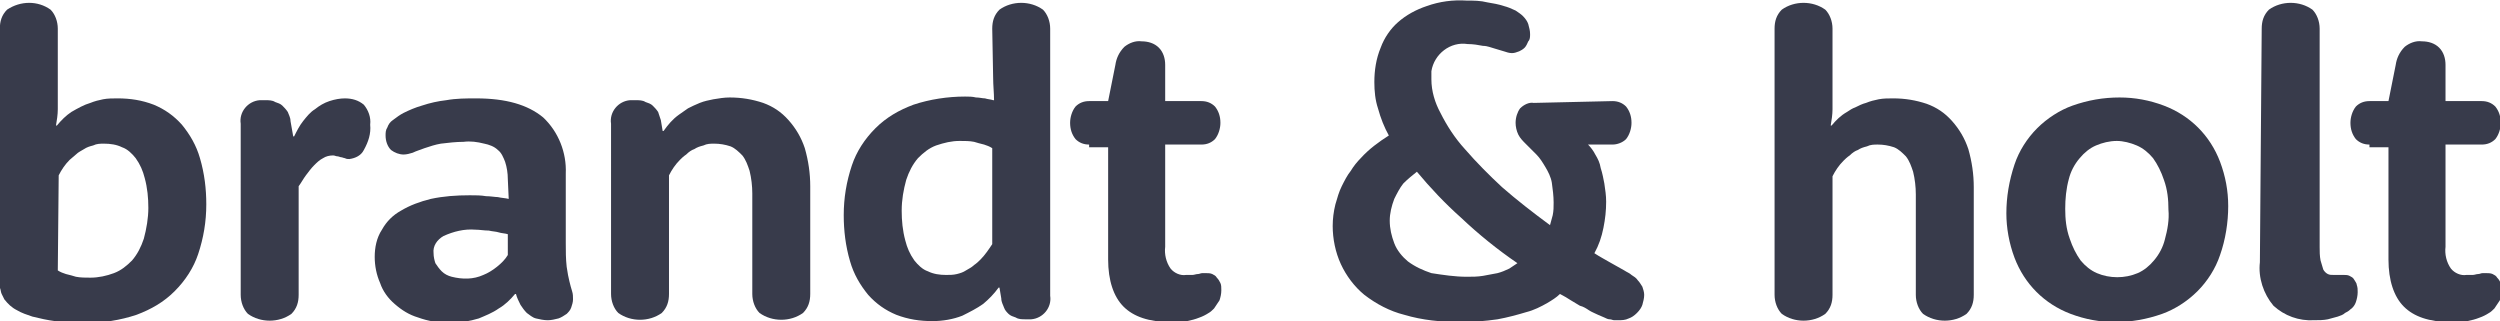 <svg xmlns="http://www.w3.org/2000/svg" xmlns:xlink="http://www.w3.org/1999/xlink" id="Layer_1" x="0px" y="0px" viewBox="0 0 276.1 35.5" style="enable-background:new 0 0 276.1 35.5;" xml:space="preserve"><style type="text/css">	.st0{fill:#383B4B;}</style><g id="Group_5" transform="translate(-156.617 -375.535)">	<path id="Path_4" class="st0" d="M156.6,378.7c0-0.8,0.2-1.5,0.8-2.1c1.5-1,3.4-1,4.8,0c0.5,0.5,0.8,1.3,0.8,2.1v7.1  c0,0.6,0,1.2,0,1.8s-0.1,1.2-0.2,1.8h0.1c0.5-0.6,1-1.1,1.6-1.5c0.7-0.4,1.4-0.8,2.1-1c0.5-0.2,0.9-0.3,1.4-0.4  c0.5-0.1,1.1-0.1,1.6-0.1c1.4,0,2.7,0.2,4,0.7c1.2,0.5,2.2,1.2,3.1,2.2c0.9,1.1,1.6,2.3,2,3.7c0.5,1.7,0.7,3.4,0.7,5.1  c0,1.9-0.3,3.7-0.9,5.5c-0.5,1.5-1.4,2.9-2.6,4.1c-1.2,1.2-2.6,2-4.2,2.6c-1.8,0.6-3.7,0.9-5.7,0.9c-1.1,0-2.2-0.1-3.3-0.2  c-0.8-0.1-1.7-0.3-2.5-0.5c-0.6-0.2-1.2-0.4-1.7-0.7c-0.6-0.3-1-0.7-1.4-1.2c-0.1-0.2-0.2-0.4-0.3-0.6c-0.1-0.2-0.1-0.5-0.2-0.7  c0-0.3-0.1-0.6-0.1-0.9L156.6,378.7z M163,405.4c0.3,0.2,0.6,0.3,0.9,0.4c0.4,0.1,0.8,0.2,1.1,0.3c0.5,0.1,1.1,0.1,1.6,0.1  c0.9,0,1.8-0.2,2.6-0.5c0.8-0.3,1.4-0.8,2-1.4c0.6-0.7,1-1.5,1.3-2.4c0.3-1.1,0.5-2.3,0.5-3.4c0-1.1-0.1-2.2-0.4-3.3  c-0.2-0.8-0.5-1.5-1-2.2c-0.4-0.5-0.9-1-1.5-1.2c-0.6-0.3-1.3-0.4-2-0.4c-0.4,0-0.8,0-1.2,0.2c-0.4,0.1-0.7,0.2-1,0.4  c-0.3,0.2-0.6,0.3-0.9,0.6c-0.2,0.2-0.5,0.4-0.7,0.6c-0.5,0.5-0.9,1.1-1.2,1.7L163,405.4z"></path>	<path id="Path_5" class="st0" d="M183.2,389.2c-0.2-1.3,0.8-2.5,2.1-2.6c0.2,0,0.4,0,0.6,0c0.4,0,0.8,0,1.1,0.2  c0.3,0.1,0.6,0.2,0.8,0.4c0.2,0.2,0.4,0.4,0.6,0.7c0.1,0.3,0.3,0.6,0.3,1l0.3,1.7h0.1c0.3-0.6,0.6-1.2,1-1.7c0.4-0.5,0.8-1,1.3-1.3  c0.5-0.4,1-0.7,1.6-0.9c0.6-0.2,1.2-0.3,1.7-0.3c0.8,0,1.5,0.2,2.1,0.7c0.5,0.6,0.8,1.4,0.7,2.2c0.1,1-0.2,1.9-0.7,2.8  c-0.3,0.6-0.9,0.9-1.6,1c-0.2,0-0.3,0-0.5-0.1c-0.1,0-0.3-0.1-0.4-0.1s-0.3-0.1-0.4-0.1c-0.2,0-0.3-0.1-0.5-0.1  c-0.4,0-0.8,0.1-1.1,0.3c-0.4,0.2-0.7,0.5-1,0.8c-0.3,0.3-0.6,0.7-0.9,1.1c-0.3,0.4-0.5,0.8-0.8,1.2v12c0,0.8-0.2,1.5-0.8,2.1  c-1.4,1-3.4,1-4.8,0c-0.5-0.5-0.8-1.3-0.8-2.1L183.2,389.2z"></path>	<path id="Path_6" class="st0" d="M212.7,395.3c0-0.6-0.1-1.3-0.3-1.9c-0.2-0.5-0.4-1-0.8-1.3c-0.4-0.4-1-0.6-1.5-0.7  c-0.8-0.2-1.5-0.3-2.3-0.2c-0.8,0-1.7,0.1-2.5,0.2c-0.6,0.1-1.2,0.3-1.8,0.5c-0.5,0.2-0.9,0.3-1.3,0.5c-0.3,0.1-0.7,0.2-1,0.2  c-0.5,0-1-0.2-1.4-0.5c-0.4-0.4-0.6-1-0.6-1.6c0-0.3,0-0.6,0.2-0.9c0.1-0.3,0.3-0.6,0.6-0.8c0.4-0.3,0.8-0.6,1.2-0.8  c0.6-0.3,1.3-0.6,2-0.8c0.9-0.3,1.8-0.5,2.7-0.6c1.1-0.2,2.2-0.2,3.3-0.2c3.3,0,5.7,0.7,7.4,2.1c1.7,1.6,2.6,3.9,2.5,6.2v7.7  c0,0.9,0,1.7,0.1,2.6c0.1,0.7,0.2,1.2,0.3,1.6c0.1,0.4,0.2,0.8,0.3,1.1c0.1,0.3,0.1,0.6,0.1,0.9c0,0.3-0.1,0.6-0.2,0.9  c-0.1,0.3-0.3,0.5-0.5,0.7c-0.3,0.2-0.6,0.4-0.9,0.5c-0.4,0.1-0.8,0.2-1.2,0.2c-0.4,0-0.9-0.1-1.3-0.2c-0.4-0.1-0.7-0.4-1-0.6  c-0.3-0.3-0.5-0.6-0.7-0.9c-0.2-0.4-0.4-0.8-0.5-1.2h-0.1c-0.5,0.6-1.1,1.2-1.8,1.6c-0.7,0.5-1.5,0.8-2.2,1.1  c-1,0.3-2.1,0.5-3.2,0.5c-1.2,0-2.4-0.2-3.5-0.6c-1-0.3-1.8-0.8-2.6-1.5c-0.7-0.6-1.3-1.4-1.6-2.3c-0.4-0.9-0.6-1.9-0.6-2.9  c0-1,0.2-2.1,0.8-3c0.5-0.9,1.2-1.6,2.1-2.1c1-0.6,2.1-1,3.3-1.3c1.4-0.3,2.8-0.4,4.3-0.4c0.7,0,1.2,0,1.8,0.1c0.5,0,1,0.1,1.3,0.1  c0.4,0.1,0.8,0.1,1.2,0.2L212.7,395.3z M212.7,401.4c-0.3-0.1-0.7-0.1-1-0.2c-0.3-0.1-0.7-0.1-1.1-0.2c-0.5,0-1-0.1-1.5-0.1  c-1.2-0.1-2.4,0.2-3.5,0.7c-0.7,0.4-1.2,1.1-1.1,1.9c0,0.4,0.1,0.8,0.2,1.1c0.2,0.3,0.4,0.6,0.7,0.9c0.3,0.3,0.7,0.5,1.1,0.6  c1.2,0.3,2.4,0.3,3.5-0.2c0.5-0.2,1-0.5,1.5-0.9c0.5-0.4,0.9-0.8,1.2-1.3L212.7,401.4z"></path>	<path id="Path_7" class="st0" d="M224.1,389.2c-0.2-1.3,0.8-2.5,2.1-2.6c0.2,0,0.4,0,0.6,0c0.4,0,0.8,0,1.1,0.2  c0.3,0.1,0.6,0.2,0.8,0.4c0.2,0.2,0.4,0.4,0.6,0.7c0.1,0.3,0.2,0.6,0.3,0.9l0.2,1.2h0.1c0.5-0.7,1-1.3,1.7-1.8  c0.3-0.2,0.7-0.5,1-0.7c0.4-0.2,0.8-0.4,1.3-0.6c0.5-0.2,1-0.3,1.5-0.4c0.6-0.1,1.2-0.2,1.8-0.2c1.3,0,2.5,0.2,3.7,0.6  c1.1,0.4,2,1,2.8,1.9c0.8,0.9,1.4,1.9,1.8,3.1c0.4,1.4,0.6,2.8,0.6,4.2v11.9c0,0.8-0.2,1.5-0.8,2.1c-1.4,1-3.4,1-4.8,0  c-0.5-0.5-0.8-1.3-0.8-2.1v-11.1c0-0.8-0.1-1.7-0.3-2.5c-0.2-0.6-0.4-1.2-0.8-1.7c-0.4-0.4-0.8-0.8-1.3-1c-0.6-0.2-1.2-0.3-1.8-0.3  c-0.4,0-0.8,0-1.2,0.2c-0.4,0.1-0.7,0.2-1,0.4c-0.3,0.1-0.6,0.3-0.9,0.6c-0.3,0.2-0.5,0.4-0.7,0.6c-0.5,0.5-0.9,1.1-1.2,1.7v13.1  c0,0.8-0.2,1.5-0.8,2.1c-1.4,1-3.4,1-4.8,0c-0.5-0.5-0.8-1.3-0.8-2.1L224.1,389.2z"></path>	<path id="Path_8" class="st0" d="M266.2,378.7c0-0.8,0.2-1.5,0.8-2.1c1.4-1,3.4-1,4.8,0c0.5,0.5,0.8,1.3,0.8,2.1v29.5  c0.2,1.3-0.8,2.5-2.1,2.6c-0.2,0-0.4,0-0.6,0c-0.4,0-0.8,0-1.1-0.2c-0.3-0.1-0.6-0.2-0.8-0.4c-0.2-0.2-0.4-0.4-0.5-0.7  c-0.1-0.3-0.3-0.6-0.3-1l-0.2-1.2h-0.1c-0.5,0.7-1.1,1.3-1.7,1.8c-0.7,0.5-1.5,0.9-2.3,1.3c-1,0.4-2.2,0.6-3.3,0.6  c-1.4,0-2.7-0.2-4-0.7c-1.2-0.5-2.2-1.2-3.1-2.2c-0.9-1.1-1.6-2.3-2-3.7c-0.5-1.7-0.7-3.4-0.7-5.1c0-1.9,0.3-3.7,0.9-5.5  c0.5-1.5,1.4-2.9,2.6-4.1c1.2-1.2,2.6-2,4.2-2.6c1.8-0.6,3.8-0.9,5.7-0.9c0.4,0,0.8,0,1.2,0.1c0.4,0,0.7,0.1,1,0.1  c0.3,0.1,0.6,0.1,0.9,0.2l0.1,0c0-0.8-0.1-1.6-0.1-2.5L266.2,378.7z M266.2,391.9c-0.3-0.2-0.6-0.3-0.9-0.4  c-0.4-0.1-0.8-0.2-1.1-0.3c-0.5-0.1-1-0.1-1.6-0.1c-0.9,0-1.7,0.2-2.6,0.5c-0.8,0.3-1.4,0.8-2,1.4c-0.6,0.7-1,1.5-1.3,2.4  c-0.3,1.1-0.5,2.2-0.5,3.4c0,1.1,0.1,2.2,0.4,3.3c0.2,0.8,0.5,1.5,1,2.2c0.4,0.5,0.9,1,1.5,1.2c0.6,0.3,1.3,0.4,2,0.4  c0.4,0,0.8,0,1.2-0.1c0.4-0.1,0.7-0.2,1-0.4c0.3-0.2,0.6-0.3,0.9-0.6c0.3-0.2,0.5-0.4,0.7-0.6c0.5-0.5,0.9-1.1,1.3-1.7L266.2,391.9  z"></path>	<path id="Path_9" class="st0" d="M276.9,391.5c-0.6,0-1.1-0.2-1.5-0.6c-0.4-0.5-0.6-1.1-0.6-1.8c0-0.6,0.2-1.3,0.6-1.8  c0.4-0.4,0.9-0.6,1.5-0.6h2.1l0.8-4c0.1-0.7,0.4-1.4,1-2c0.5-0.4,1.2-0.7,1.9-0.6c0.7,0,1.4,0.2,1.9,0.7c0.5,0.5,0.7,1.2,0.7,1.9v4  h4c0.6,0,1.1,0.2,1.5,0.6c0.4,0.5,0.6,1.1,0.6,1.8c0,0.6-0.2,1.3-0.6,1.8c-0.4,0.4-0.9,0.6-1.5,0.6h-4v11.3  c-0.1,0.8,0.1,1.7,0.6,2.4c0.4,0.5,1.1,0.8,1.7,0.7c0.2,0,0.5,0,0.7,0c0.2,0,0.4-0.1,0.6-0.1c0.2,0,0.3-0.1,0.5-0.1  c0.1,0,0.3,0,0.4,0c0.2,0,0.5,0,0.7,0.1c0.2,0.1,0.4,0.2,0.5,0.4c0.2,0.2,0.3,0.4,0.4,0.6c0.1,0.2,0.1,0.5,0.1,0.8  c0,0.4-0.1,0.8-0.2,1.1c-0.2,0.3-0.4,0.6-0.6,0.9c-0.2,0.2-0.4,0.4-0.6,0.5c-0.3,0.2-0.7,0.4-1,0.5c-0.5,0.2-0.9,0.3-1.4,0.4  c-0.6,0.1-1.2,0.1-1.8,0.1c-2.4,0-4.1-0.6-5.2-1.7c-1.1-1.1-1.7-2.9-1.7-5.2v-12.4H276.9z"></path>	<path id="Path_10" class="st0" d="M334.7,386.7c0.6,0,1.1,0.2,1.5,0.6c0.4,0.5,0.6,1.1,0.6,1.8c0,0.6-0.2,1.3-0.6,1.8  c-0.4,0.4-1,0.6-1.5,0.6H332c0.3,0.3,0.6,0.7,0.8,1.1c0.3,0.5,0.5,0.9,0.6,1.5c0.2,0.6,0.3,1.2,0.4,1.7c0.1,0.7,0.2,1.3,0.2,2  c0,1-0.1,1.9-0.3,2.9c-0.2,1-0.5,1.9-1,2.8c0.6,0.4,1.2,0.7,1.7,1s1.1,0.6,1.6,0.9c0.3,0.2,0.6,0.3,0.8,0.5  c0.3,0.2,0.5,0.3,0.7,0.6c0.2,0.2,0.3,0.4,0.5,0.7c0.1,0.3,0.2,0.6,0.2,0.9c0,0.4-0.1,0.7-0.2,1.1c-0.1,0.3-0.3,0.6-0.6,0.9  c-0.3,0.3-0.6,0.5-0.9,0.6c-0.4,0.2-0.8,0.2-1.2,0.2c-0.1,0-0.3,0-0.4,0c-0.2,0-0.3-0.1-0.5-0.1c-0.2,0-0.4-0.1-0.6-0.2  c-0.2-0.1-0.5-0.2-0.7-0.3c-0.4-0.2-0.7-0.3-1-0.5s-0.6-0.4-1-0.5c-0.3-0.2-0.7-0.4-1-0.6s-0.8-0.5-1.2-0.7c-0.4,0.4-0.9,0.7-1.4,1  c-0.7,0.4-1.5,0.8-2.3,1c-1,0.3-2.1,0.6-3.2,0.8c-1.4,0.2-2.7,0.3-4.1,0.3c-2.1,0-4.2-0.2-6.2-0.8c-1.6-0.4-3.1-1.2-4.4-2.2  c-1.1-0.9-2-2.1-2.6-3.4c-0.6-1.3-0.9-2.8-0.9-4.2c0-0.8,0.1-1.6,0.3-2.4c0.2-0.7,0.4-1.4,0.7-2c0.3-0.6,0.6-1.2,1-1.7  c0.3-0.5,0.7-1,1.1-1.4c0.9-1,2-1.8,3.1-2.5c-0.5-0.9-0.9-1.9-1.2-3c-0.3-0.9-0.4-1.9-0.4-2.9c0-1.3,0.2-2.6,0.7-3.8  c0.4-1.1,1.1-2.1,1.9-2.8c0.9-0.8,2-1.4,3.2-1.8c1.4-0.5,2.9-0.7,4.4-0.6c0.8,0,1.5,0,2.3,0.2c0.6,0.1,1.2,0.2,1.8,0.4  c0.4,0.1,0.9,0.3,1.3,0.5c0.3,0.2,0.6,0.4,0.8,0.6c0.3,0.3,0.5,0.6,0.6,0.9c0.1,0.4,0.2,0.7,0.2,1.1c0,0.3,0,0.6-0.2,0.8  c-0.1,0.2-0.2,0.5-0.4,0.7c-0.2,0.2-0.4,0.3-0.6,0.4c-0.3,0.1-0.5,0.2-0.8,0.2c-0.3,0-0.6-0.1-0.9-0.2c-0.3-0.1-0.7-0.2-1-0.3  c-0.4-0.1-0.8-0.3-1.3-0.3c-0.5-0.1-1.1-0.2-1.7-0.2c-1.9-0.3-3.7,1.1-4,3c0,0.3,0,0.6,0,0.9c0,1.3,0.4,2.6,1,3.7  c0.7,1.4,1.6,2.8,2.7,4c1.3,1.5,2.7,2.9,4.1,4.2c1.6,1.4,3.4,2.8,5.3,4.2c0.1-0.4,0.2-0.7,0.3-1.1c0.1-0.5,0.1-0.9,0.1-1.4  c0-0.7-0.1-1.5-0.2-2.2c-0.1-0.6-0.4-1.2-0.7-1.7c-0.3-0.5-0.6-1-1-1.4c-0.4-0.4-0.8-0.8-1.2-1.2c-0.3-0.3-0.6-0.6-0.8-1  c-0.2-0.4-0.3-0.9-0.3-1.3c0-0.6,0.2-1.2,0.5-1.6c0.4-0.4,1-0.7,1.5-0.6L334.7,386.7z M318.6,406.1c0.6,0,1.2,0,1.8-0.1  c0.5-0.1,1.1-0.2,1.6-0.3c0.4-0.1,0.9-0.3,1.3-0.5c0.3-0.2,0.6-0.4,0.9-0.6c-2.2-1.5-4.3-3.2-6.2-5c-1.8-1.6-3.4-3.3-4.9-5.1  c-0.5,0.4-1,0.8-1.5,1.3c-0.4,0.5-0.7,1.1-1,1.7c-0.3,0.8-0.5,1.6-0.5,2.4c0,0.9,0.2,1.7,0.5,2.5c0.3,0.8,0.9,1.5,1.5,2  c0.8,0.6,1.7,1,2.6,1.3C316,405.9,317.3,406.1,318.6,406.1L318.6,406.1z"></path>	<path id="Path_11" class="st0" d="M352.6,378.7c0-0.8,0.2-1.5,0.8-2.1c1.4-1,3.4-1,4.8,0c0.5,0.5,0.8,1.3,0.8,2.1v7.1  c0,0.6,0,1.2,0,1.8c0,0.6-0.1,1.2-0.2,1.8h0.1c0.5-0.6,1-1.1,1.7-1.5c0.3-0.2,0.6-0.4,0.9-0.5c0.4-0.2,0.8-0.4,1.2-0.5  c0.5-0.2,0.9-0.3,1.4-0.4c0.5-0.1,1.1-0.1,1.6-0.1c1.3,0,2.5,0.2,3.7,0.6c1.1,0.4,2,1,2.8,1.9c0.8,0.9,1.4,1.9,1.8,3.1  c0.4,1.4,0.6,2.8,0.6,4.2v11.9c0,0.8-0.2,1.5-0.8,2.1c-1.4,1-3.4,1-4.8,0c-0.5-0.5-0.8-1.3-0.8-2.1v-11.1c0-0.8-0.1-1.7-0.3-2.5  c-0.2-0.6-0.4-1.2-0.8-1.7c-0.4-0.4-0.8-0.8-1.3-1c-0.6-0.2-1.2-0.3-1.8-0.3c-0.4,0-0.8,0-1.2,0.2c-0.4,0.1-0.7,0.2-1,0.4  c-0.3,0.1-0.6,0.3-0.9,0.6c-0.3,0.2-0.5,0.4-0.7,0.6c-0.5,0.5-0.9,1.1-1.2,1.7v13.1c0,0.8-0.2,1.5-0.8,2.1c-1.4,1-3.4,1-4.8,0  c-0.5-0.5-0.8-1.3-0.8-2.1L352.6,378.7z"></path>	<path id="Path_12" class="st0" d="M378.2,399.1c0-1.8,0.3-3.6,0.9-5.4c0.5-1.5,1.4-2.9,2.5-4c1.1-1.1,2.5-2,3.9-2.5  c1.7-0.6,3.4-0.9,5.2-0.9c1.7,0,3.3,0.3,4.9,0.9c2.9,1.1,5.1,3.3,6.2,6.2c0.6,1.6,0.9,3.2,0.9,4.9c0,1.8-0.3,3.7-0.9,5.4  c-0.5,1.5-1.4,2.9-2.5,4c-1.1,1.1-2.5,2-3.9,2.5c-1.7,0.6-3.4,0.9-5.2,0.9c-1.7,0-3.3-0.3-4.9-0.9c-2.9-1.1-5.1-3.3-6.2-6.2  C378.5,402.4,378.2,400.7,378.2,399.1z M384.7,398.6c0,1.1,0.1,2.2,0.5,3.3c0.3,0.9,0.7,1.7,1.2,2.4c0.5,0.6,1.1,1.1,1.8,1.4  c1.4,0.6,3.1,0.6,4.5,0c0.7-0.3,1.3-0.8,1.8-1.4c0.6-0.7,1-1.5,1.2-2.3c0.3-1.1,0.5-2.2,0.4-3.3c0-1.1-0.1-2.2-0.5-3.3  c-0.3-0.9-0.7-1.7-1.2-2.4c-0.5-0.6-1.1-1.1-1.8-1.4c-0.7-0.3-1.5-0.5-2.2-0.5c-0.8,0-1.6,0.2-2.3,0.5c-0.7,0.3-1.3,0.8-1.8,1.4  c-0.6,0.7-1,1.5-1.2,2.3C384.8,396.4,384.7,397.5,384.7,398.6L384.7,398.6z"></path>	<path id="Path_13" class="st0" d="M406.4,378.7c0-0.8,0.2-1.5,0.8-2.1c1.4-1,3.4-1,4.8,0c0.5,0.5,0.8,1.3,0.8,2.1v24.1  c0,0.5,0,1,0.1,1.5c0.1,0.3,0.2,0.7,0.3,1c0.1,0.2,0.3,0.4,0.5,0.5c0.2,0.1,0.4,0.1,0.7,0.1c0.2,0,0.4,0,0.6,0c0.2,0,0.3,0,0.5,0  c0.2,0,0.4,0,0.6,0.1c0.2,0.1,0.4,0.2,0.5,0.4c0.1,0.2,0.3,0.4,0.3,0.6c0.1,0.3,0.1,0.5,0.1,0.8c0,0.4-0.1,0.8-0.2,1.1  c-0.1,0.3-0.3,0.6-0.6,0.8c-0.2,0.2-0.4,0.3-0.6,0.4c-0.2,0.2-0.5,0.3-0.8,0.4c-0.4,0.1-0.7,0.2-1.1,0.3c-0.5,0.1-1,0.1-1.5,0.1  c-1.7,0.1-3.3-0.5-4.5-1.6c-1.1-1.3-1.7-3.1-1.5-4.8L406.4,378.7z"></path>	<path id="Path_14" class="st0" d="M418.3,391.5c-0.6,0-1.1-0.2-1.5-0.6c-0.4-0.5-0.6-1.1-0.6-1.8c0-0.6,0.2-1.3,0.6-1.8  c0.4-0.4,0.9-0.6,1.5-0.6h2.1l0.8-4c0.1-0.7,0.4-1.4,1-2c0.5-0.4,1.2-0.7,1.9-0.6c0.7,0,1.4,0.2,1.9,0.7c0.5,0.5,0.7,1.2,0.7,1.9v4  h4c0.6,0,1.1,0.2,1.5,0.6c0.4,0.5,0.6,1.1,0.6,1.8c0,0.6-0.2,1.3-0.6,1.8c-0.4,0.4-0.9,0.6-1.5,0.6h-4v11.3  c-0.1,0.8,0.1,1.7,0.6,2.4c0.4,0.5,1.1,0.8,1.7,0.7c0.2,0,0.5,0,0.7,0c0.2,0,0.4-0.1,0.6-0.1c0.2,0,0.3-0.1,0.5-0.1  c0.1,0,0.3,0,0.4,0c0.2,0,0.5,0,0.7,0.1c0.2,0.1,0.4,0.2,0.5,0.4c0.2,0.2,0.3,0.4,0.4,0.6c0.1,0.2,0.1,0.5,0.1,0.8  c0,0.4-0.1,0.8-0.2,1.1c-0.2,0.3-0.4,0.6-0.6,0.9c-0.2,0.2-0.4,0.4-0.6,0.5c-0.3,0.2-0.7,0.4-1,0.5c-0.5,0.2-0.9,0.3-1.4,0.4  c-0.6,0.1-1.2,0.1-1.8,0.1c-2.4,0-4.1-0.6-5.2-1.7c-1.1-1.1-1.7-2.9-1.7-5.2v-12.4H418.3z"></path></g></svg>